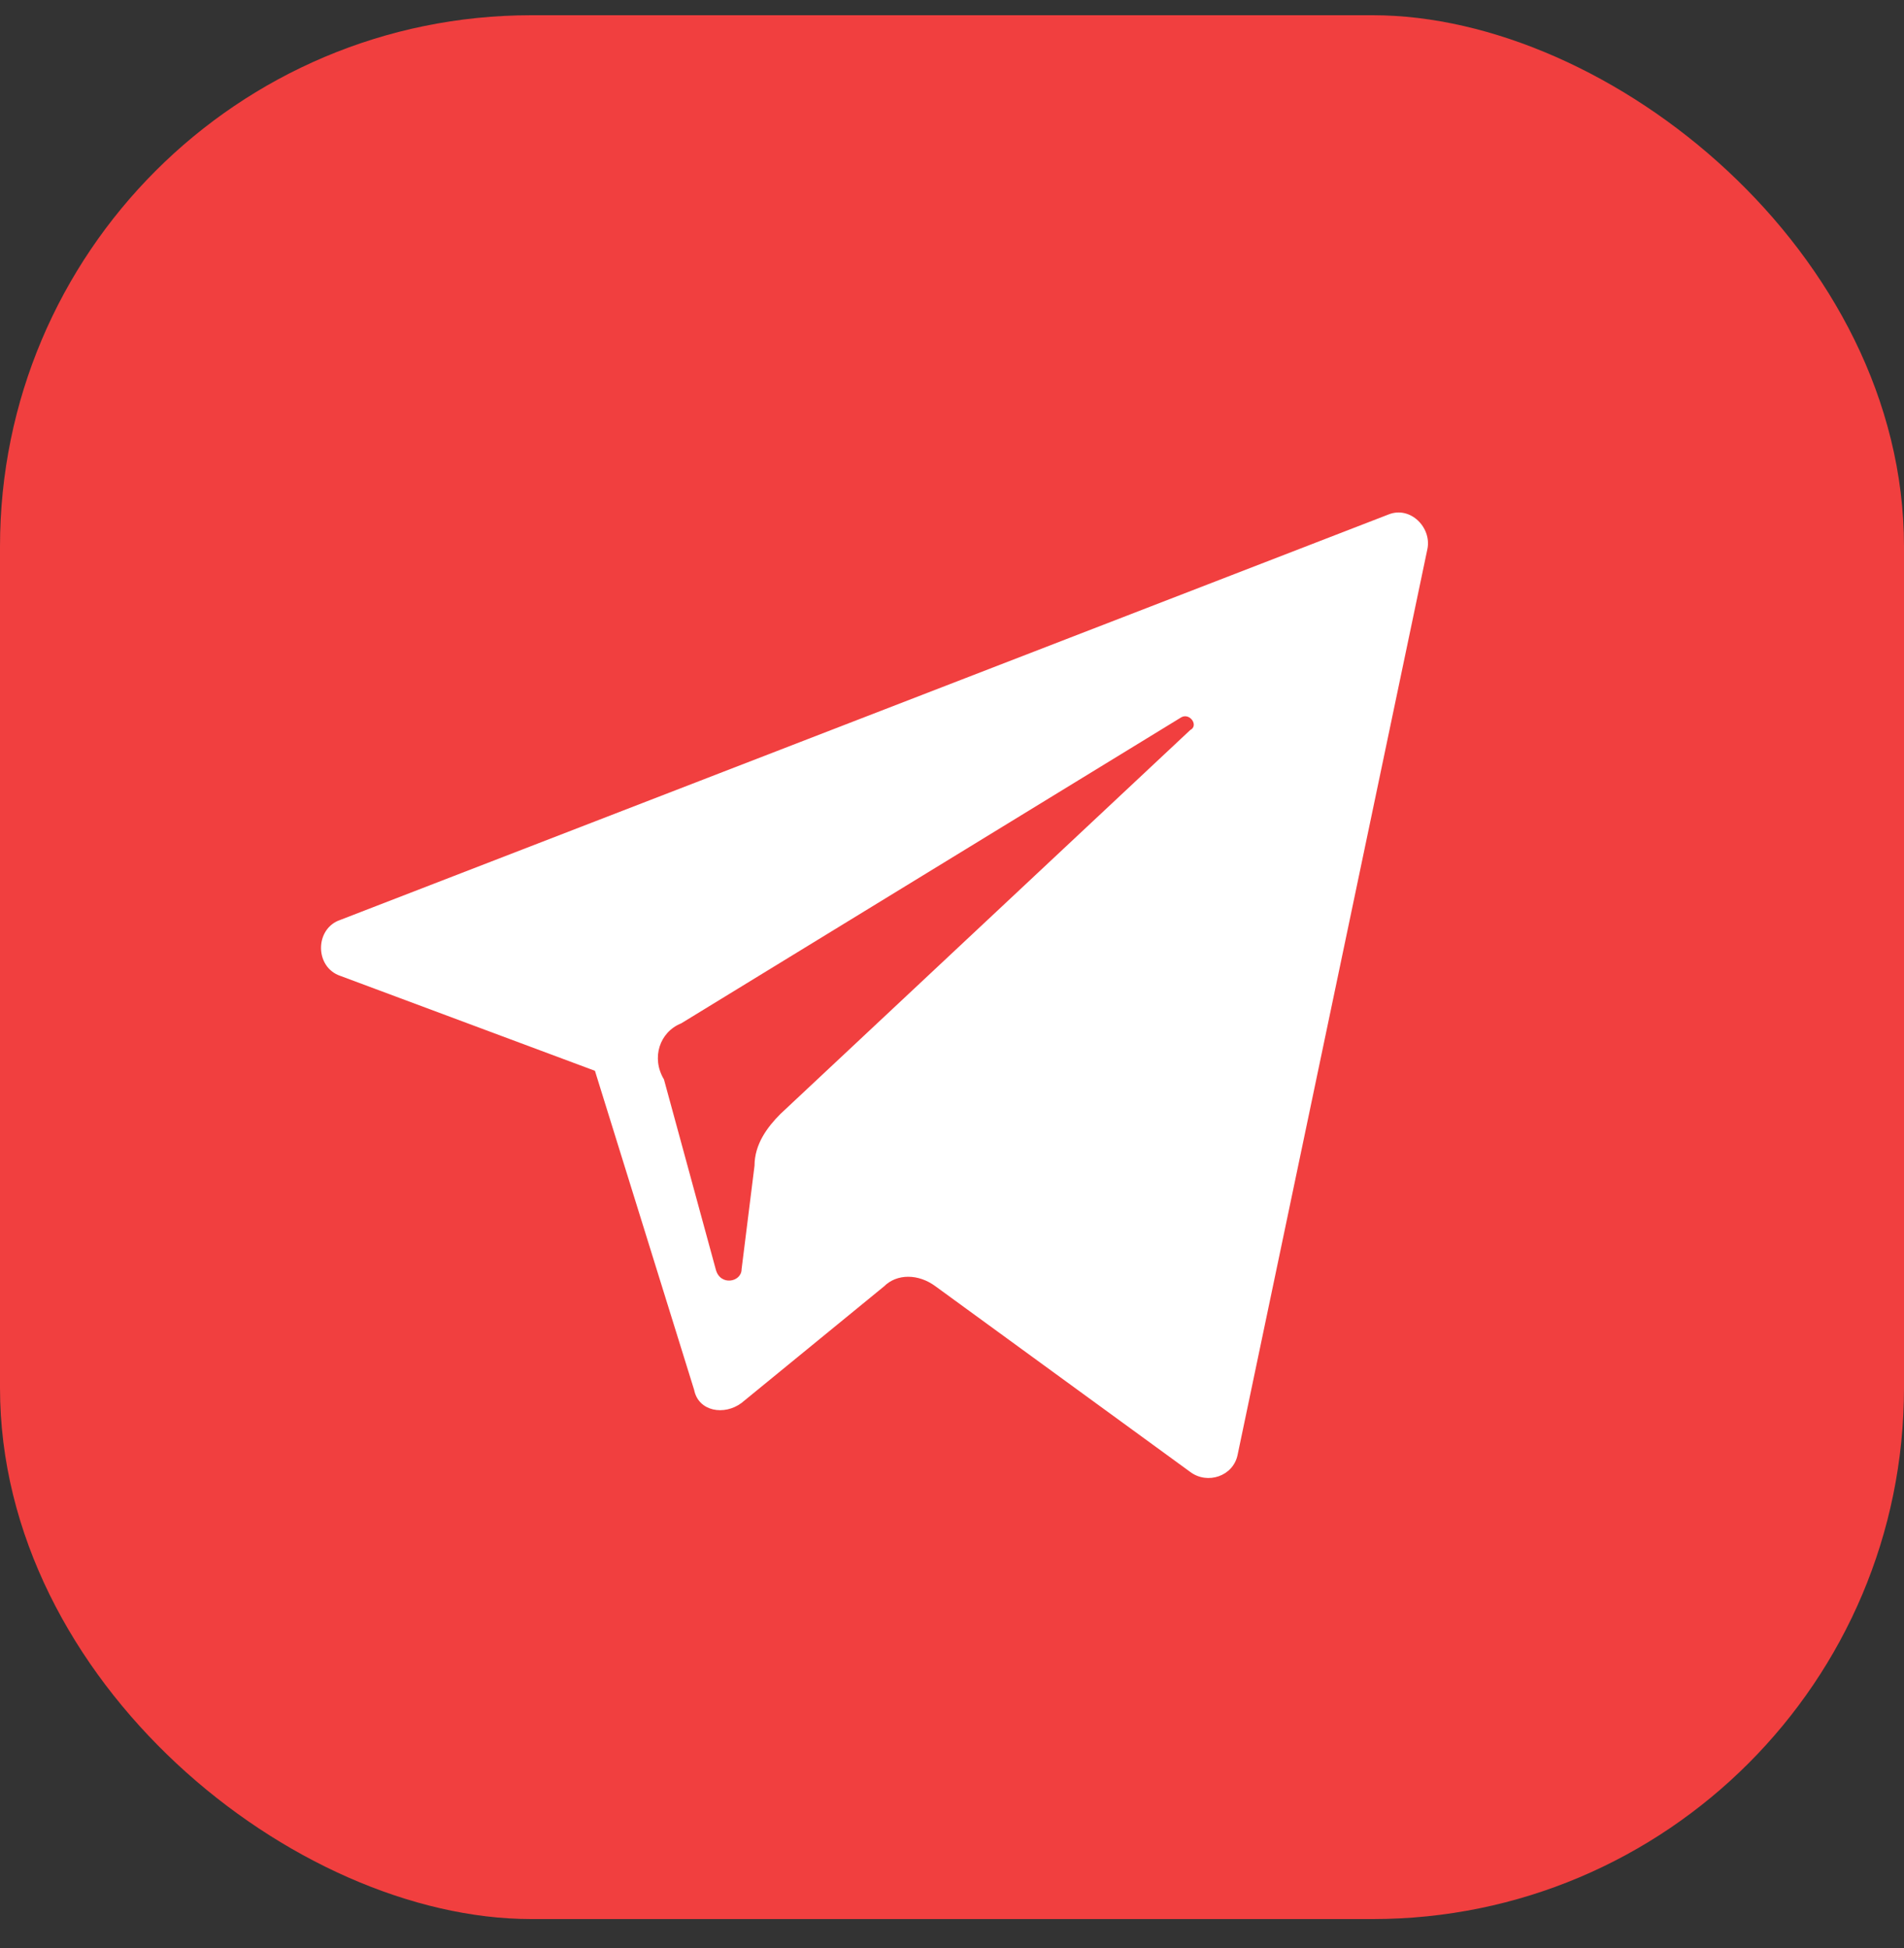 <svg width="43" height="44" viewBox="0 0 43 44" fill="none" xmlns="http://www.w3.org/2000/svg">
<rect x="0" y="0" width="43" height="44" fill="#333333" stroke="none"/>
<rect width="43" height="43" rx="12" transform="matrix(-4.37114e-08 1 1 4.37114e-08 0 0.344)" fill="#F13F3F"/>
<path d="M7.688 22.042L13.436 24.185L15.677 31.394C15.774 31.881 16.358 31.979 16.748 31.686L19.963 29.056C20.255 28.764 20.742 28.764 21.132 29.056L26.88 33.245C27.269 33.537 27.854 33.343 27.951 32.855L32.237 12.398C32.335 11.911 31.848 11.424 31.361 11.619L7.688 20.776C7.104 20.971 7.104 21.847 7.688 22.042ZM15.384 23.114L26.685 16.197C26.88 16.1 27.074 16.392 26.88 16.489L17.625 25.16C17.333 25.452 17.04 25.841 17.04 26.329L16.748 28.667C16.748 28.959 16.261 29.056 16.164 28.667L14.995 24.38C14.702 23.893 14.897 23.309 15.384 23.114Z" fill="white"/>
</svg>
